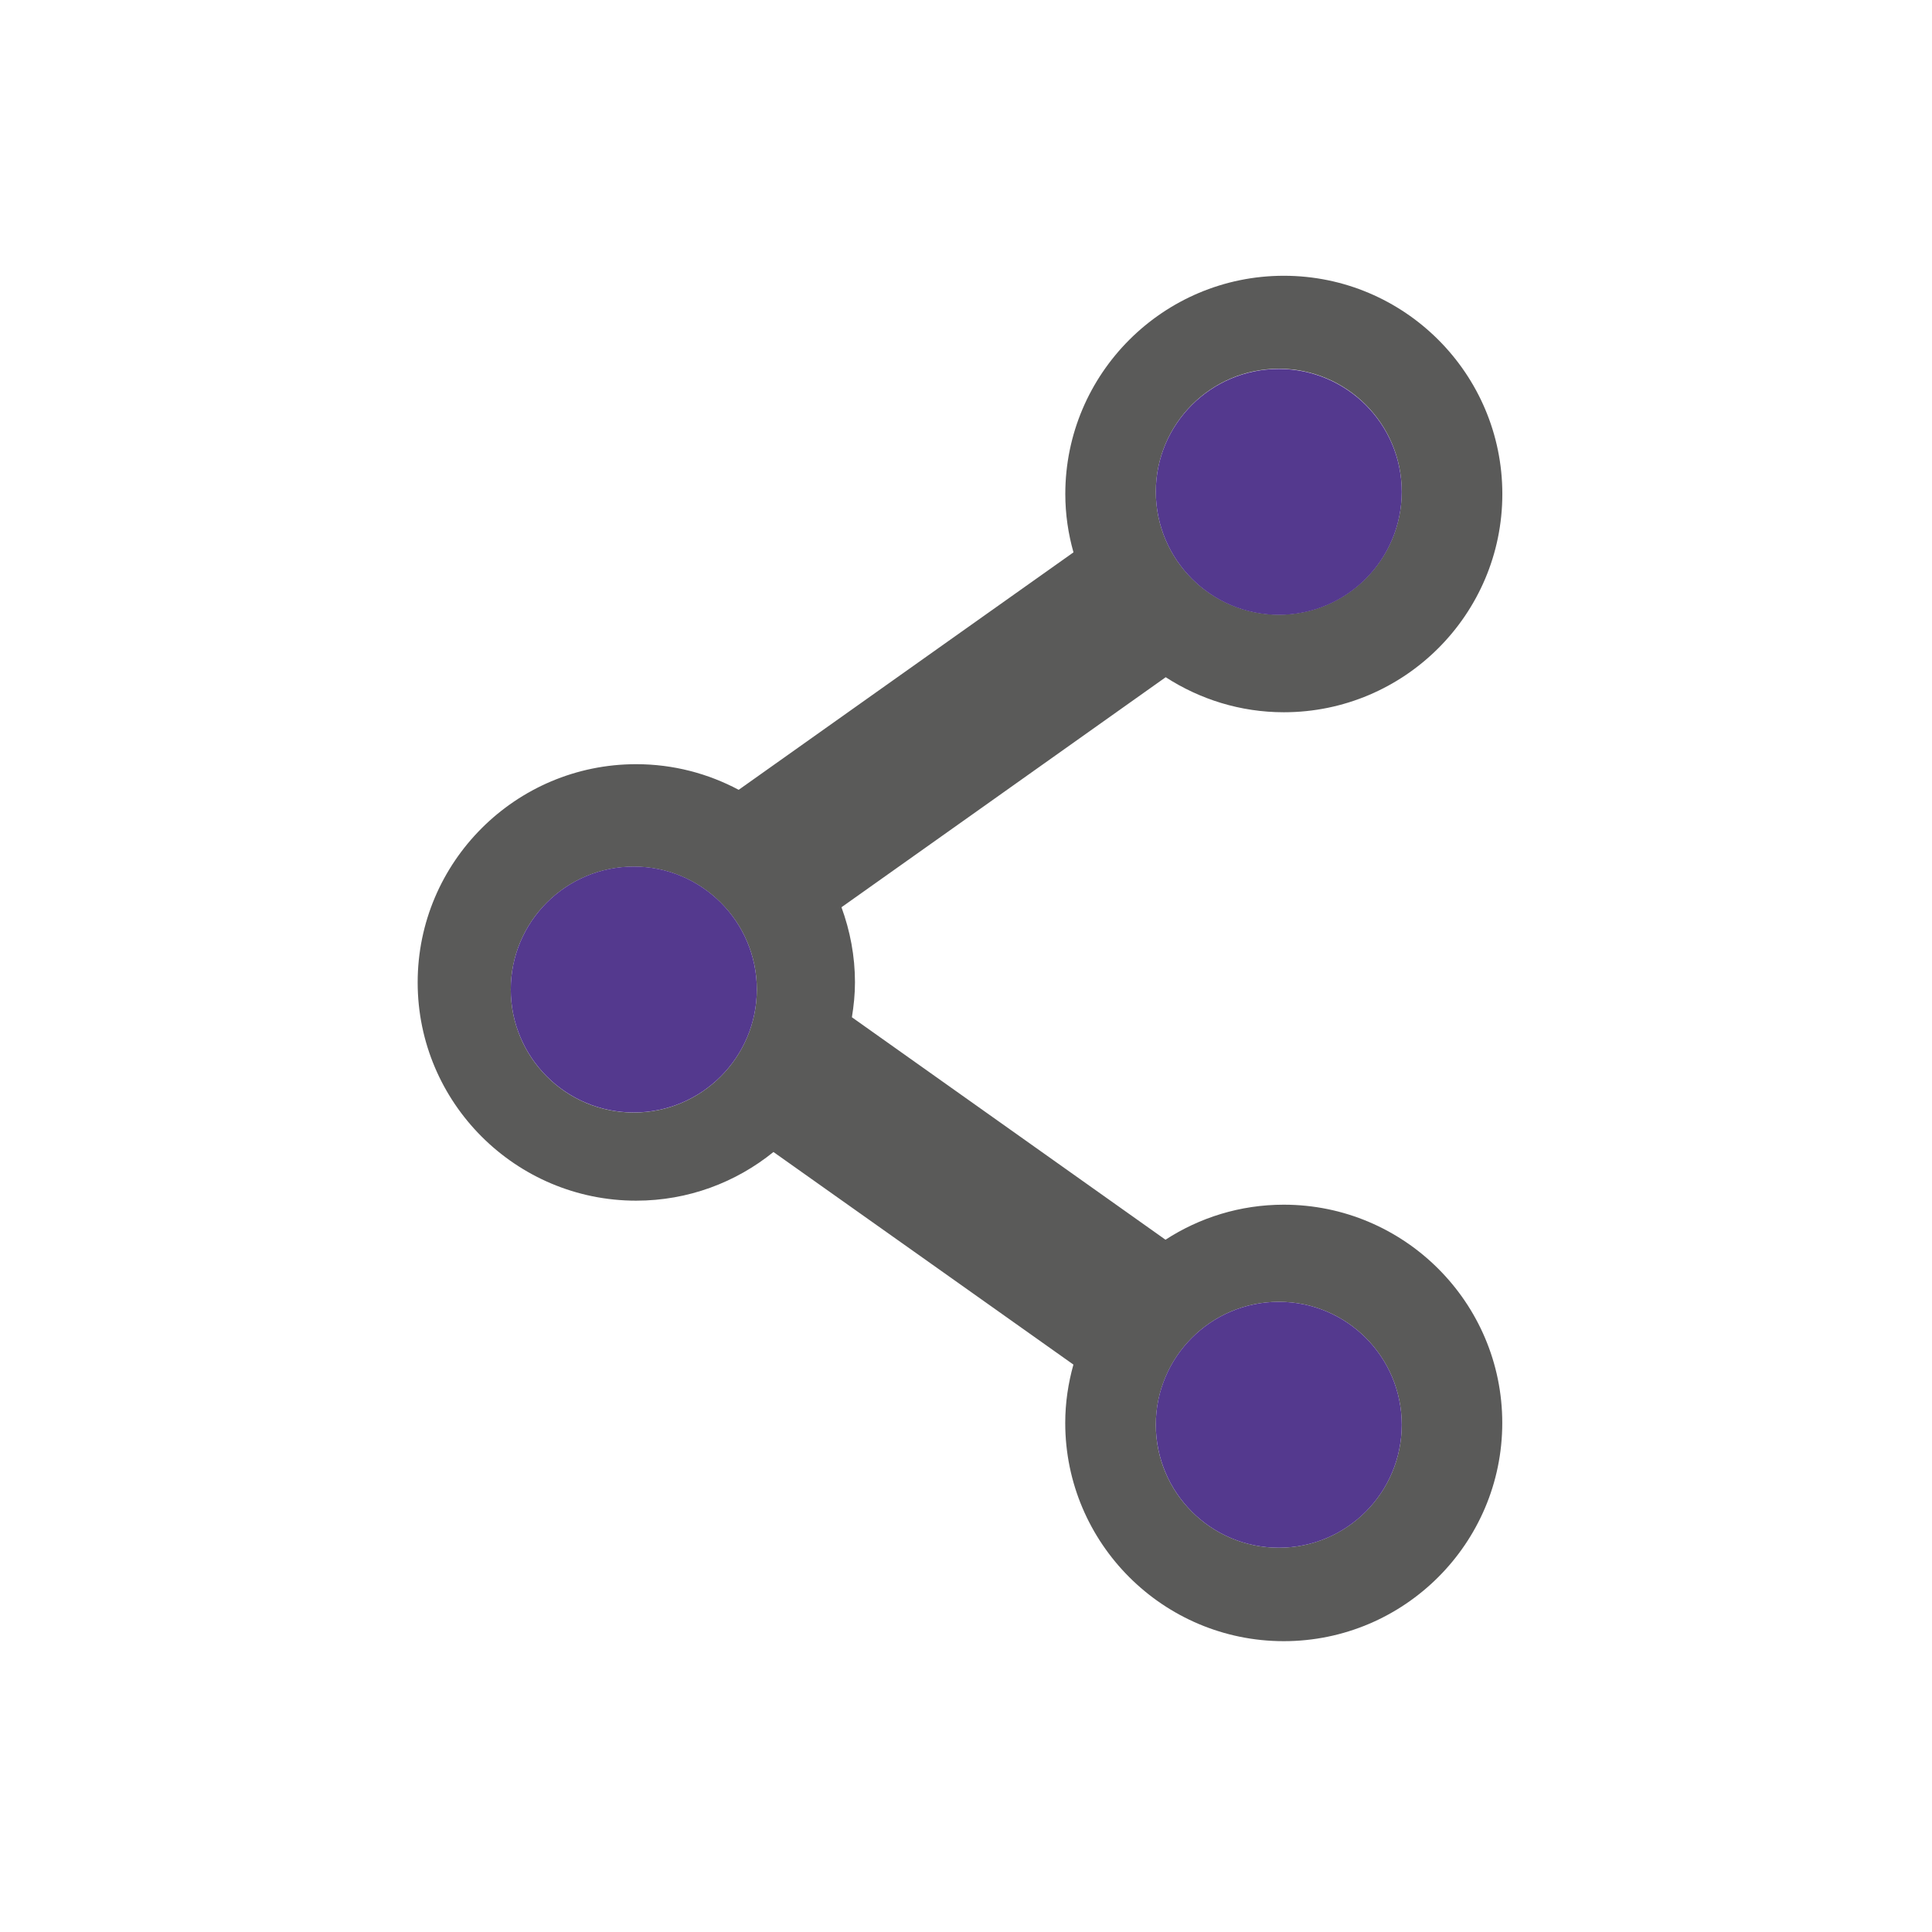 <svg xmlns="http://www.w3.org/2000/svg" xmlns:xlink="http://www.w3.org/1999/xlink" id="Layer_1" x="0px" y="0px" viewBox="0 0 283.46 283.46" style="enable-background:new 0 0 283.46 283.46;" xml:space="preserve"><style type="text/css">	.st0{fill:#5A5A59;}	.st1{fill:#54398E;}</style><g>	<path class="st0" d="M108.38,115.88c-4.5-2.39-9.59-3.76-15.04-3.76c-17.68,0-32.06,14.36-32.06,32.02s14.38,32.02,32.06,32.02  c7.63,0,14.63-2.68,20.14-7.14l25.01,17.72l19,13.47c-0.76,2.72-1.2,5.59-1.2,8.56c0,17.66,14.38,32.02,32.06,32.02  c17.68,0,32.06-14.36,32.06-32.02s-14.38-32.02-32.06-32.02c-6.4,0-12.36,1.9-17.35,5.14l-27.19-19.29l-18.82-13.35  c0.27-1.67,0.45-3.36,0.45-5.12c0-3.88-0.72-7.57-1.98-11.02l20.36-14.44l27.21-19.31c5.01,3.24,10.96,5.14,17.33,5.14  c17.68,0,32.06-14.36,32.06-32.02s-14.38-32.02-32.06-32.02s-32.06,14.36-32.06,32.02c0,2.97,0.43,5.84,1.2,8.56l-19,13.47  L108.38,115.88z M92.99,163.23c-9.97,0-18.05-8.09-18.05-18.05s8.09-18.03,18.05-18.03s18.05,8.09,18.05,18.03  C111.03,155.14,102.94,163.23,92.99,163.23z M187.63,191c9.97,0,18.03,8.09,18.03,18.03c0,9.97-8.09,18.05-18.03,18.05  c-9.97,0-18.05-8.09-18.05-18.05C169.6,199.07,177.67,191,187.63,191z M187.63,54.1c9.97,0,18.03,8.09,18.03,18.03  c0,9.97-8.09,18.05-18.03,18.05c-9.97,0-18.05-8.09-18.05-18.05C169.6,62.19,177.67,54.1,187.63,54.1z"></path>	<path class="st1" d="M187.63,227.08c9.97,0,18.03-8.09,18.03-18.05S197.58,191,187.63,191c-9.97,0-18.05,8.09-18.05,18.03  C169.6,219.02,177.67,227.08,187.63,227.08z"></path>	<path class="st1" d="M92.99,127.14c-9.97,0-18.05,8.09-18.05,18.03c0,9.97,8.09,18.05,18.05,18.05s18.05-8.09,18.05-18.05  C111.03,135.21,102.94,127.14,92.99,127.14z"></path>	<path class="st1" d="M187.63,90.21c9.97,0,18.03-8.09,18.03-18.05s-8.09-18.03-18.03-18.03c-9.97,0-18.05,8.09-18.05,18.03  C169.6,82.12,177.67,90.21,187.63,90.21z"></path></g></svg>